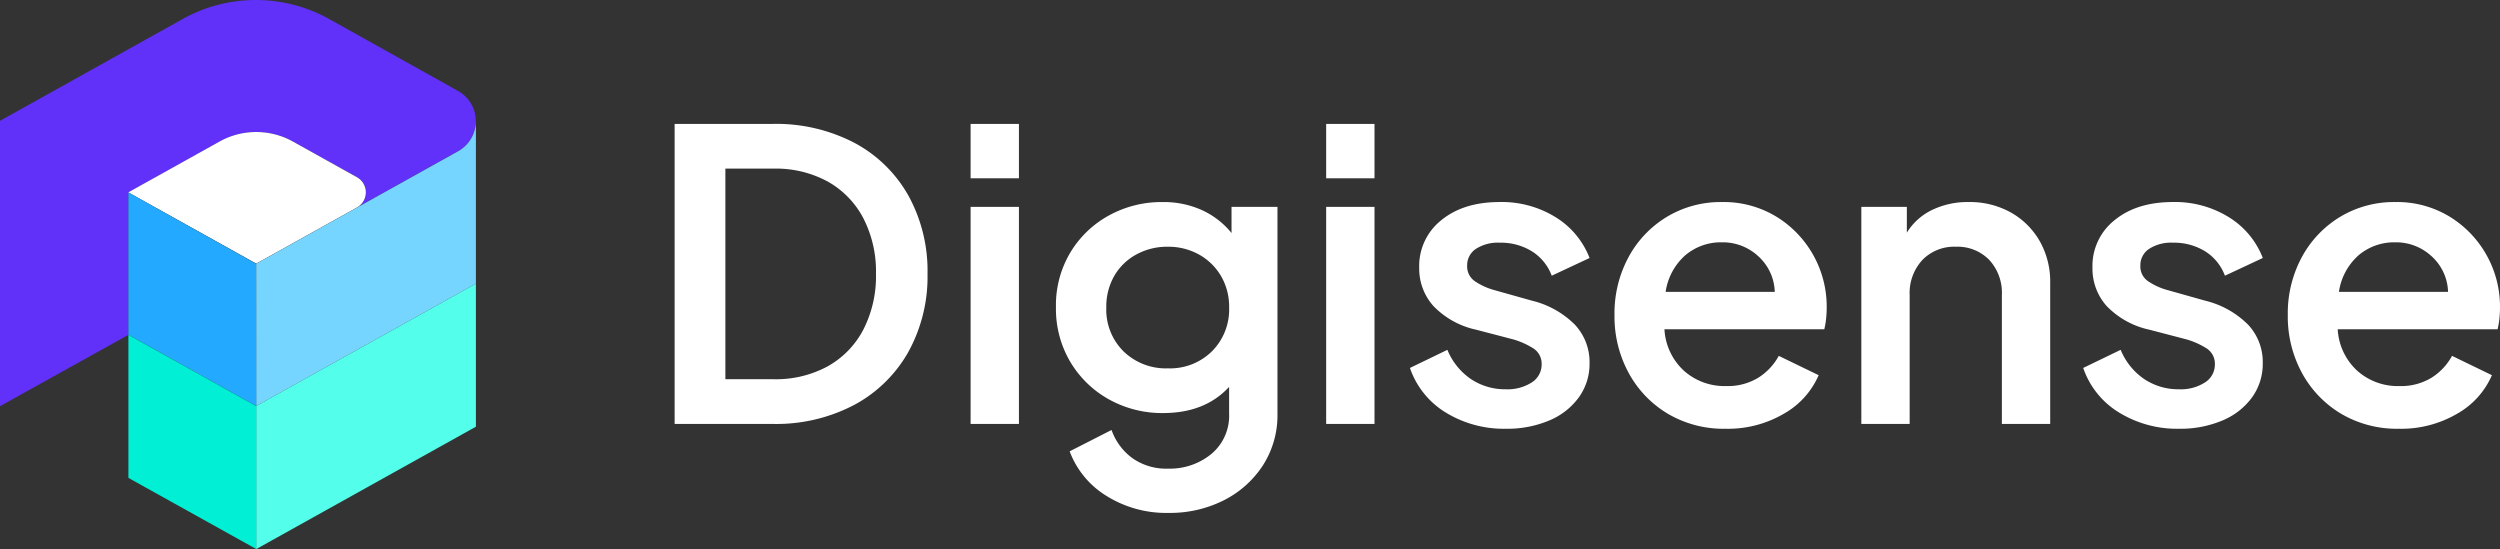 <svg xmlns="http://www.w3.org/2000/svg" width="455.276" height="100" viewBox="0 0 455.276 100">
  <rect x="0" y="0" width="455.276" height="100" fill="#333333" stroke="none"/>
  <g id="Group_5" data-name="Group 5" transform="translate(-272.362 1720.447)">
    <g id="Group_1" data-name="Group 1">
      <path id="Path_1" data-name="Path 1" d="M395.22-1643.245v-54.636h17.819a30.8,30.8,0,0,1,14.925,3.448,24.488,24.488,0,0,1,9.827,9.606,28.427,28.427,0,0,1,3.483,14.228,28.408,28.408,0,0,1-3.483,14.226,24.711,24.711,0,0,1-9.827,9.645,30.546,30.546,0,0,1-14.925,3.483Zm9.241-8.141h8.8a19.751,19.751,0,0,0,9.828-2.347,16.257,16.257,0,0,0,6.49-6.674,21.329,21.329,0,0,0,2.308-10.192,21.182,21.182,0,0,0-2.308-10.12,16.3,16.3,0,0,0-6.49-6.673,19.741,19.741,0,0,0-9.828-2.347h-8.8Z" fill="#fff"/>
      <path id="Path_2" data-name="Path 2" d="M449.119-1687.978v-9.9h8.8v9.9Zm0,44.733v-39.528h8.8v39.528Z" fill="#fff"/>
      <path id="Path_3" data-name="Path 3" d="M485.2-1627.041a20.534,20.534,0,0,1-11.367-3.115,16.139,16.139,0,0,1-6.673-8.1l7.627-3.887a10.766,10.766,0,0,0,3.7,5.059,10.634,10.634,0,0,0,6.634,1.979,11.89,11.89,0,0,0,7.849-2.676,9.058,9.058,0,0,0,3.226-7.37v-4.84q-4.4,4.77-12.028,4.765a19.878,19.878,0,0,1-9.789-2.454,18.771,18.771,0,0,1-7.077-6.82,18.947,18.947,0,0,1-2.64-10.009,18.717,18.717,0,0,1,2.676-10.049,18.637,18.637,0,0,1,7.077-6.709,19.845,19.845,0,0,1,9.606-2.383,16.913,16.913,0,0,1,7.3,1.5,14.873,14.873,0,0,1,5.316,4.141v-4.766H505v37.62a16.893,16.893,0,0,1-2.675,9.5,18.322,18.322,0,0,1-7.149,6.344A21.726,21.726,0,0,1,485.2-1627.041Zm-.146-26.325a10.867,10.867,0,0,0,8.03-3.118,10.777,10.777,0,0,0,3.116-7.956,11.084,11.084,0,0,0-1.465-5.719,10.655,10.655,0,0,0-4-3.923,11.5,11.5,0,0,0-5.758-1.432,11.658,11.658,0,0,0-5.645,1.393,10.3,10.3,0,0,0-4.033,3.887,11.2,11.2,0,0,0-1.468,5.794,10.678,10.678,0,0,0,3.154,7.995A11.066,11.066,0,0,0,485.054-1653.366Z" fill="#fff"/>
      <path id="Path_4" data-name="Path 4" d="M513.872-1687.978v-9.9h8.8v9.9Zm0,44.733v-39.528h8.8v39.528Z" fill="#fff"/>
      <path id="Path_5" data-name="Path 5" d="M546.58-1642.366a20.238,20.238,0,0,1-10.892-2.933,15.3,15.3,0,0,1-6.562-8.141l6.82-3.3a11.893,11.893,0,0,0,4.326,5.352,11.21,11.21,0,0,0,6.308,1.832,8.136,8.136,0,0,0,4.73-1.246,3.844,3.844,0,0,0,1.8-3.3,3.308,3.308,0,0,0-1.689-3.008,14.068,14.068,0,0,0-3.519-1.54l-6.745-1.761a15.225,15.225,0,0,1-7.773-4.326,10.218,10.218,0,0,1-2.569-6.966,10.637,10.637,0,0,1,4.033-8.652q4.034-3.3,10.635-3.3a18.624,18.624,0,0,1,10.156,2.751,15.1,15.1,0,0,1,6.2,7.441l-6.891,3.226a8.892,8.892,0,0,0-3.594-4.434,10.751,10.751,0,0,0-5.866-1.578,7.36,7.36,0,0,0-4.365,1.136,3.567,3.567,0,0,0-1.576,3.043,3.25,3.25,0,0,0,1.5,2.9,11.926,11.926,0,0,0,3.262,1.5l7.041,1.979a16.557,16.557,0,0,1,7.809,4.366,9.946,9.946,0,0,1,2.676,7,10.437,10.437,0,0,1-1.943,6.233,12.662,12.662,0,0,1-5.388,4.216A19.671,19.671,0,0,1,546.58-1642.366Z" fill="#fff"/>
      <path id="Path_6" data-name="Path 6" d="M586.619-1642.366a20,20,0,0,1-10.559-2.751,19.413,19.413,0,0,1-7.113-7.441,21.487,21.487,0,0,1-2.568-10.489,21.576,21.576,0,0,1,2.568-10.595,19.222,19.222,0,0,1,7-7.334,18.989,18.989,0,0,1,10.01-2.676,18.431,18.431,0,0,1,9.863,2.64,19.147,19.147,0,0,1,6.748,7,19.185,19.185,0,0,1,2.454,9.57,18.789,18.789,0,0,1-.11,2.054,14.037,14.037,0,0,1-.329,1.908H575.474a11.067,11.067,0,0,0,3.554,7.552,11.073,11.073,0,0,0,7.663,2.786,10.68,10.68,0,0,0,5.905-1.539,10.827,10.827,0,0,0,3.7-3.959l7.263,3.519a14.816,14.816,0,0,1-6.309,7A20.148,20.148,0,0,1,586.619-1642.366Zm-.66-33.952a10.018,10.018,0,0,0-6.674,2.347,11,11,0,0,0-3.593,6.673h19.873a9.1,9.1,0,0,0-3.005-6.491A9.5,9.5,0,0,0,585.959-1676.318Z" fill="#fff"/>
      <path id="Path_7" data-name="Path 7" d="M611.33-1643.245v-39.528h8.288v4.694a10.973,10.973,0,0,1,4.619-4.144,14.863,14.863,0,0,1,6.6-1.429,15.314,15.314,0,0,1,7.738,1.908,13.9,13.9,0,0,1,5.241,5.205,14.95,14.95,0,0,1,1.907,7.627v25.667h-8.8v-23.467a8.827,8.827,0,0,0-2.311-6.416,8.052,8.052,0,0,0-6.051-2.386,8.066,8.066,0,0,0-6.123,2.422,8.851,8.851,0,0,0-2.308,6.38v23.467Z" fill="#fff"/>
      <path id="Path_8" data-name="Path 8" d="M669.191-1642.366A20.225,20.225,0,0,1,658.3-1645.3a15.317,15.317,0,0,1-6.565-8.141l6.823-3.3a11.893,11.893,0,0,0,4.326,5.352,11.191,11.191,0,0,0,6.3,1.832,8.125,8.125,0,0,0,4.73-1.246,3.837,3.837,0,0,0,1.8-3.3,3.311,3.311,0,0,0-1.686-3.008,14.131,14.131,0,0,0-3.519-1.54l-6.748-1.761a15.237,15.237,0,0,1-7.774-4.326,10.218,10.218,0,0,1-2.565-6.966,10.626,10.626,0,0,1,4.033-8.652q4.029-3.3,10.632-3.3a18.619,18.619,0,0,1,10.156,2.751,15.11,15.11,0,0,1,6.2,7.441l-6.9,3.226a8.854,8.854,0,0,0-3.593-4.434,10.737,10.737,0,0,0-5.866-1.578,7.35,7.35,0,0,0-4.362,1.136,3.57,3.57,0,0,0-1.579,3.043,3.247,3.247,0,0,0,1.5,2.9,11.945,11.945,0,0,0,3.265,1.5l7.038,1.979a16.582,16.582,0,0,1,7.812,4.366,9.946,9.946,0,0,1,2.676,7,10.437,10.437,0,0,1-1.943,6.233,12.653,12.653,0,0,1-5.391,4.216A19.651,19.651,0,0,1,669.191-1642.366Z" fill="#fff"/>
      <path id="Path_9" data-name="Path 9" d="M709.23-1642.366a20.011,20.011,0,0,1-10.56-2.751,19.463,19.463,0,0,1-7.112-7.441,21.475,21.475,0,0,1-2.565-10.489,21.564,21.564,0,0,1,2.565-10.595,19.267,19.267,0,0,1,7-7.334,19.007,19.007,0,0,1,10.013-2.676,18.43,18.43,0,0,1,9.863,2.64,19.139,19.139,0,0,1,6.745,7,19.188,19.188,0,0,1,2.457,9.57,18.789,18.789,0,0,1-.11,2.054,14.516,14.516,0,0,1-.329,1.908H698.084a11.058,11.058,0,0,0,3.558,7.552,11.068,11.068,0,0,0,7.663,2.786,10.67,10.67,0,0,0,5.9-1.539,10.844,10.844,0,0,0,3.7-3.959l7.259,3.519a14.786,14.786,0,0,1-6.3,7A20.159,20.159,0,0,1,709.23-1642.366Zm-.657-33.952a10.019,10.019,0,0,0-6.677,2.347,11.016,11.016,0,0,0-3.59,6.673h19.873a9.093,9.093,0,0,0-3.008-6.491A9.5,9.5,0,0,0,708.573-1676.318Z" fill="#fff"/>
    </g>
    <g id="Group_4" data-name="Group 4">
      <g id="Group_2" data-name="Group 2">
        <path id="Path_10" data-name="Path 10" d="M359.016-1698.4a6.342,6.342,0,0,1-2.567,5.077c-.232.154-.5.308-.766.462l-18.364,10.231a3.159,3.159,0,0,0,0-5.577l-11.632-6.462a13.7,13.7,0,0,0-13.331,0l-16.6,9.269v25.925l-23.4,13v-51.964l33.328-18.577a27.435,27.435,0,0,1,26.63.038l23.363,13.039A6.335,6.335,0,0,1,359.016-1698.4Z" fill="#6131fa"/>
      </g>
      <path id="Path_11" data-name="Path 11" d="M337.316-1688.2l-11.638-6.484a13.738,13.738,0,0,0-13.316,0l-16.631,9.266,23.289,12.974,18.3-10.192A3.157,3.157,0,0,0,337.316-1688.2Z" fill="#fff"/>
      <g id="Group_3" data-name="Group 3">
        <path id="Path_12" data-name="Path 12" d="M359.028-1698.41v29.618L319.014-1646.5v-25.923l36.685-20.431A6.322,6.322,0,0,0,359.028-1698.41Z" fill="#76d5fe"/>
      </g>
      <path id="Path_13" data-name="Path 13" d="M359.028-1668.792v26.052l-40.015,22.294V-1646.5Z" fill="#53ffea"/>
      <path id="Path_14" data-name="Path 14" d="M319.014-1646.5l-23.27-12.978V-1685.4l23.236,12.978Z" fill="#23a9ff"/>
      <path id="Path_15" data-name="Path 15" d="M319.014-1646.49v26.02l-23.27-12.946v-26.053Z" fill="#00efd5"/>
    </g>
  </g>
</svg>
